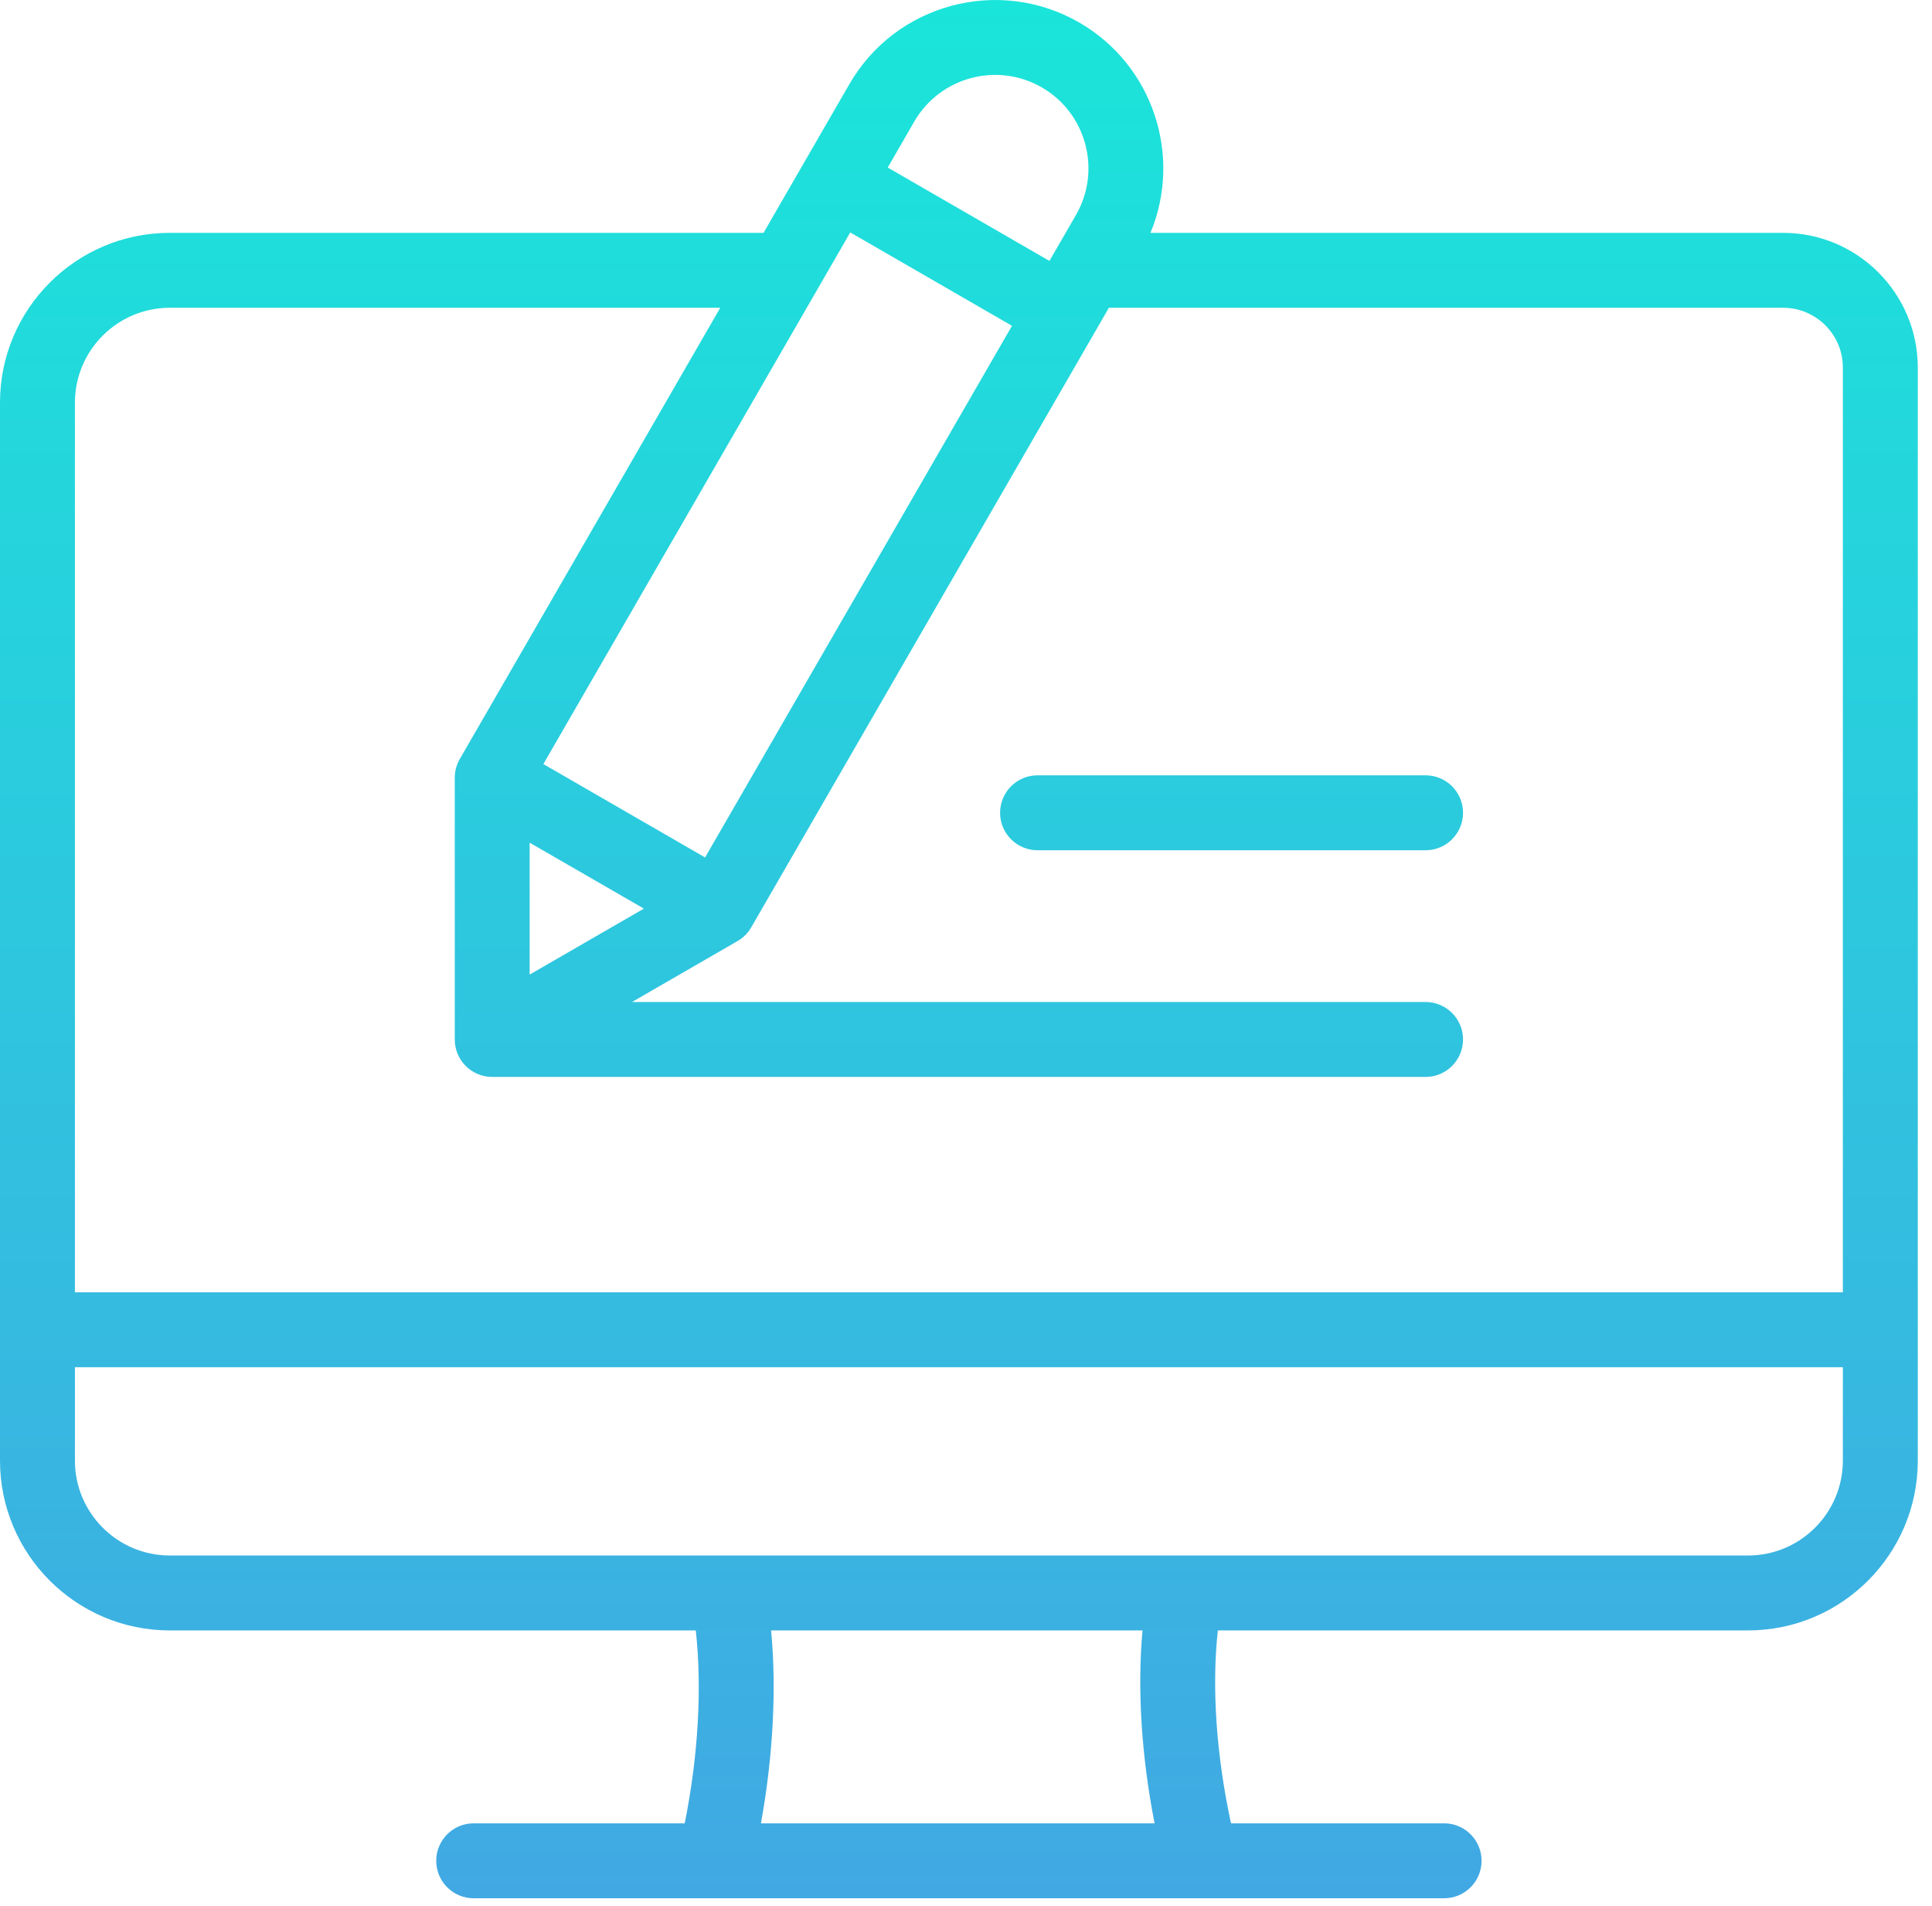 <?xml version="1.0" encoding="UTF-8"?> <svg xmlns="http://www.w3.org/2000/svg" width="73" height="72" viewBox="0 0 73 72" fill="none"><path d="M67.376 8.797H43.47C44.679 5.894 43.574 2.464 40.779 0.851C37.743 -0.902 33.846 0.142 32.094 3.178L28.85 8.797H6.414C2.877 8.797 0 11.674 0 15.211V55.182C0 58.719 2.877 61.596 6.414 61.596H26.29C26.532 63.762 26.382 66.353 25.872 68.884H17.898C17.116 68.884 16.483 69.518 16.483 70.3C16.483 71.081 17.116 71.715 17.898 71.715H54.566C55.347 71.715 55.981 71.081 55.981 70.3C55.981 69.518 55.347 68.884 54.566 68.884H46.514C45.958 66.33 45.779 63.737 46.016 61.596H66.049C69.585 61.596 72.463 58.719 72.463 55.182V13.885C72.463 11.08 70.181 8.797 67.376 8.797ZM20.013 31.836L24.329 34.327L20.013 36.819V31.836ZM26.641 32.394L20.531 28.866L32.127 8.781L38.238 12.309L26.641 32.394ZM39.364 3.302C41.048 4.275 41.628 6.436 40.655 8.121L39.653 9.857L33.543 6.33L34.545 4.593C35.518 2.909 37.679 2.33 39.364 3.302ZM6.414 11.628H27.215L17.372 28.677C17.248 28.892 17.183 29.136 17.183 29.384V39.27C17.183 40.052 17.816 40.686 18.598 40.686H53.865C54.647 40.686 55.28 40.052 55.28 39.27C55.28 38.489 54.647 37.855 53.865 37.855H23.88L27.867 35.553C28.082 35.429 28.261 35.25 28.385 35.035L41.899 11.628H67.376C68.62 11.628 69.632 12.64 69.632 13.885V48.822H2.831V15.211C2.831 13.235 4.438 11.628 6.414 11.628ZM43.625 68.884H28.752C29.209 66.369 29.346 63.812 29.136 61.596H43.17C42.967 63.794 43.129 66.351 43.625 68.884ZM66.049 58.766H6.414C4.438 58.766 2.831 57.158 2.831 55.182V51.653H69.632V55.182C69.632 57.158 68.025 58.766 66.049 58.766ZM55.28 30.707C55.28 31.488 54.647 32.122 53.865 32.122H39.203C38.422 32.122 37.788 31.488 37.788 30.707C37.788 29.925 38.422 29.291 39.203 29.291H53.865C54.647 29.291 55.28 29.925 55.28 30.707Z" fill="url(#paint0_linear_8_1030)"></path><defs><linearGradient id="paint0_linear_8_1030" x1="36.231" y1="0" x2="36.231" y2="71.715" gradientUnits="userSpaceOnUse"><stop stop-color="#1AE5DA"></stop><stop offset="1" stop-color="#41A8E3"></stop></linearGradient></defs></svg> 
